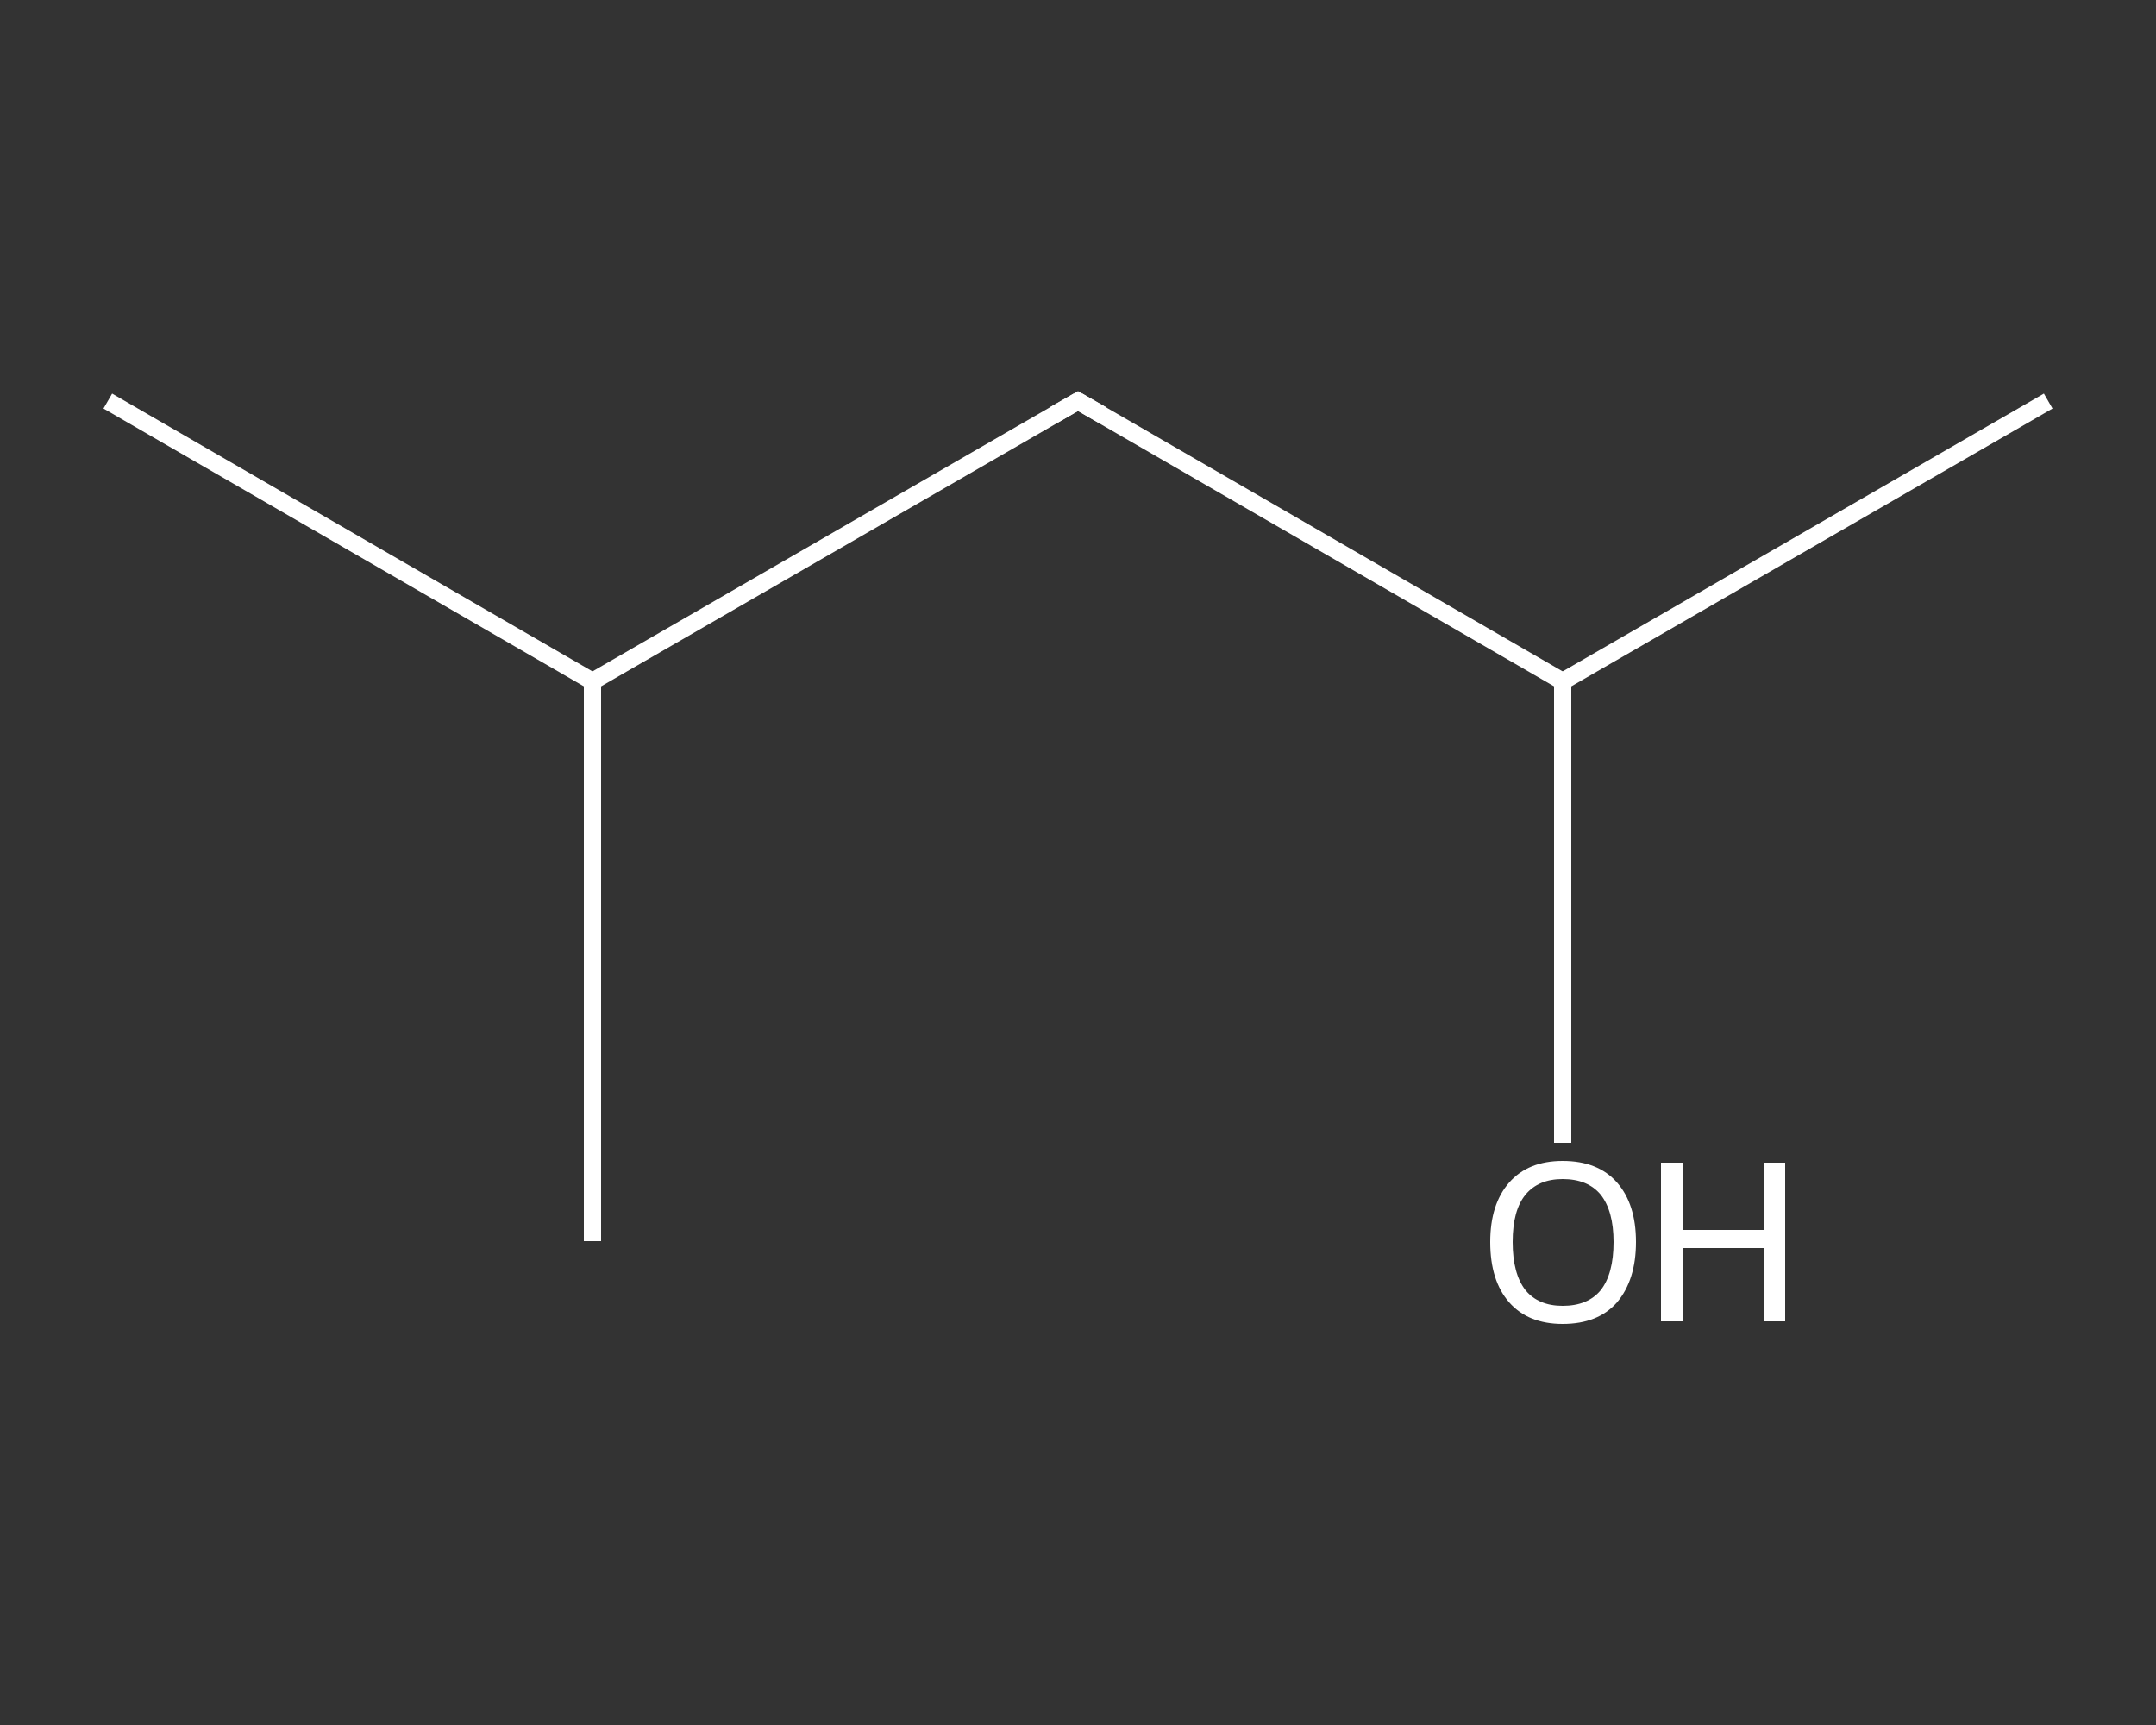 <?xml version='1.0' encoding='iso-8859-1'?>
<svg version='1.1' baseProfile='full'
              xmlns='http://www.w3.org/2000/svg'
                      xmlns:rdkit='http://www.rdkit.org/xml'
                      xmlns:xlink='http://www.w3.org/1999/xlink'
                  xml:space='preserve'
width='250px' height='200px' viewBox='0 0 250 200'>
<rect x="0" y="0" width="250" height="200" fill="#333333" stroke="none"/>
<!-- END OF HEADER -->
<rect style='opacity:1.0;fill:transparent;stroke:none' width='250.0' height='200.0' x='0.0' y='0.0'> </rect>
<path class='bond-0 atom-0 atom-1' d='M 12.5,46.5 L 68.7,79.0' style='fill:none;fill-rule:evenodd;stroke:#FFFFFF;stroke-width:2.0px;stroke-linecap:butt;stroke-linejoin:miter;stroke-opacity:1' />
<path class='bond-1 atom-1 atom-2' d='M 68.7,79.0 L 68.7,143.9' style='fill:none;fill-rule:evenodd;stroke:#FFFFFF;stroke-width:2.0px;stroke-linecap:butt;stroke-linejoin:miter;stroke-opacity:1' />
<path class='bond-2 atom-1 atom-3' d='M 68.7,79.0 L 125.0,46.5' style='fill:none;fill-rule:evenodd;stroke:#FFFFFF;stroke-width:2.0px;stroke-linecap:butt;stroke-linejoin:miter;stroke-opacity:1' />
<path class='bond-3 atom-3 atom-4' d='M 125.0,46.5 L 181.2,79.0' style='fill:none;fill-rule:evenodd;stroke:#FFFFFF;stroke-width:2.0px;stroke-linecap:butt;stroke-linejoin:miter;stroke-opacity:1' />
<path class='bond-4 atom-4 atom-5' d='M 181.2,79.0 L 237.5,46.5' style='fill:none;fill-rule:evenodd;stroke:#FFFFFF;stroke-width:2.0px;stroke-linecap:butt;stroke-linejoin:miter;stroke-opacity:1' />
<path class='bond-5 atom-4 atom-6' d='M 181.2,79.0 L 181.2,105.7' style='fill:none;fill-rule:evenodd;stroke:#FFFFFF;stroke-width:2.0px;stroke-linecap:butt;stroke-linejoin:miter;stroke-opacity:1' />
<path class='bond-5 atom-4 atom-6' d='M 181.2,105.7 L 181.2,132.5' style='fill:none;fill-rule:evenodd;stroke:#FFFFFF;stroke-width:2.0px;stroke-linecap:butt;stroke-linejoin:miter;stroke-opacity:1' />
<path d='M 122.2,48.1 L 125.0,46.5 L 127.8,48.1' style='fill:none;stroke:#FFFFFF;stroke-width:2.0px;stroke-linecap:butt;stroke-linejoin:miter;stroke-opacity:1;' />
<path class='atom-6' d='M 172.8 144.0
Q 172.8 139.6, 175.0 137.1
Q 177.2 134.6, 181.2 134.6
Q 185.3 134.6, 187.5 137.1
Q 189.7 139.6, 189.7 144.0
Q 189.7 148.4, 187.5 151.0
Q 185.3 153.5, 181.2 153.5
Q 177.2 153.5, 175.0 151.0
Q 172.8 148.5, 172.8 144.0
M 181.2 151.4
Q 184.1 151.4, 185.6 149.6
Q 187.1 147.7, 187.1 144.0
Q 187.1 140.4, 185.6 138.5
Q 184.1 136.7, 181.2 136.7
Q 178.4 136.7, 176.9 138.5
Q 175.4 140.3, 175.4 144.0
Q 175.4 147.7, 176.9 149.6
Q 178.4 151.4, 181.2 151.4
' fill='#FFFFFF'/>
<path class='atom-6' d='M 192.6 134.8
L 195.1 134.8
L 195.1 142.6
L 204.5 142.6
L 204.5 134.8
L 207.0 134.8
L 207.0 153.2
L 204.5 153.2
L 204.5 144.7
L 195.1 144.7
L 195.1 153.2
L 192.6 153.2
L 192.6 134.8
' fill='#FFFFFF'/>
</svg>
